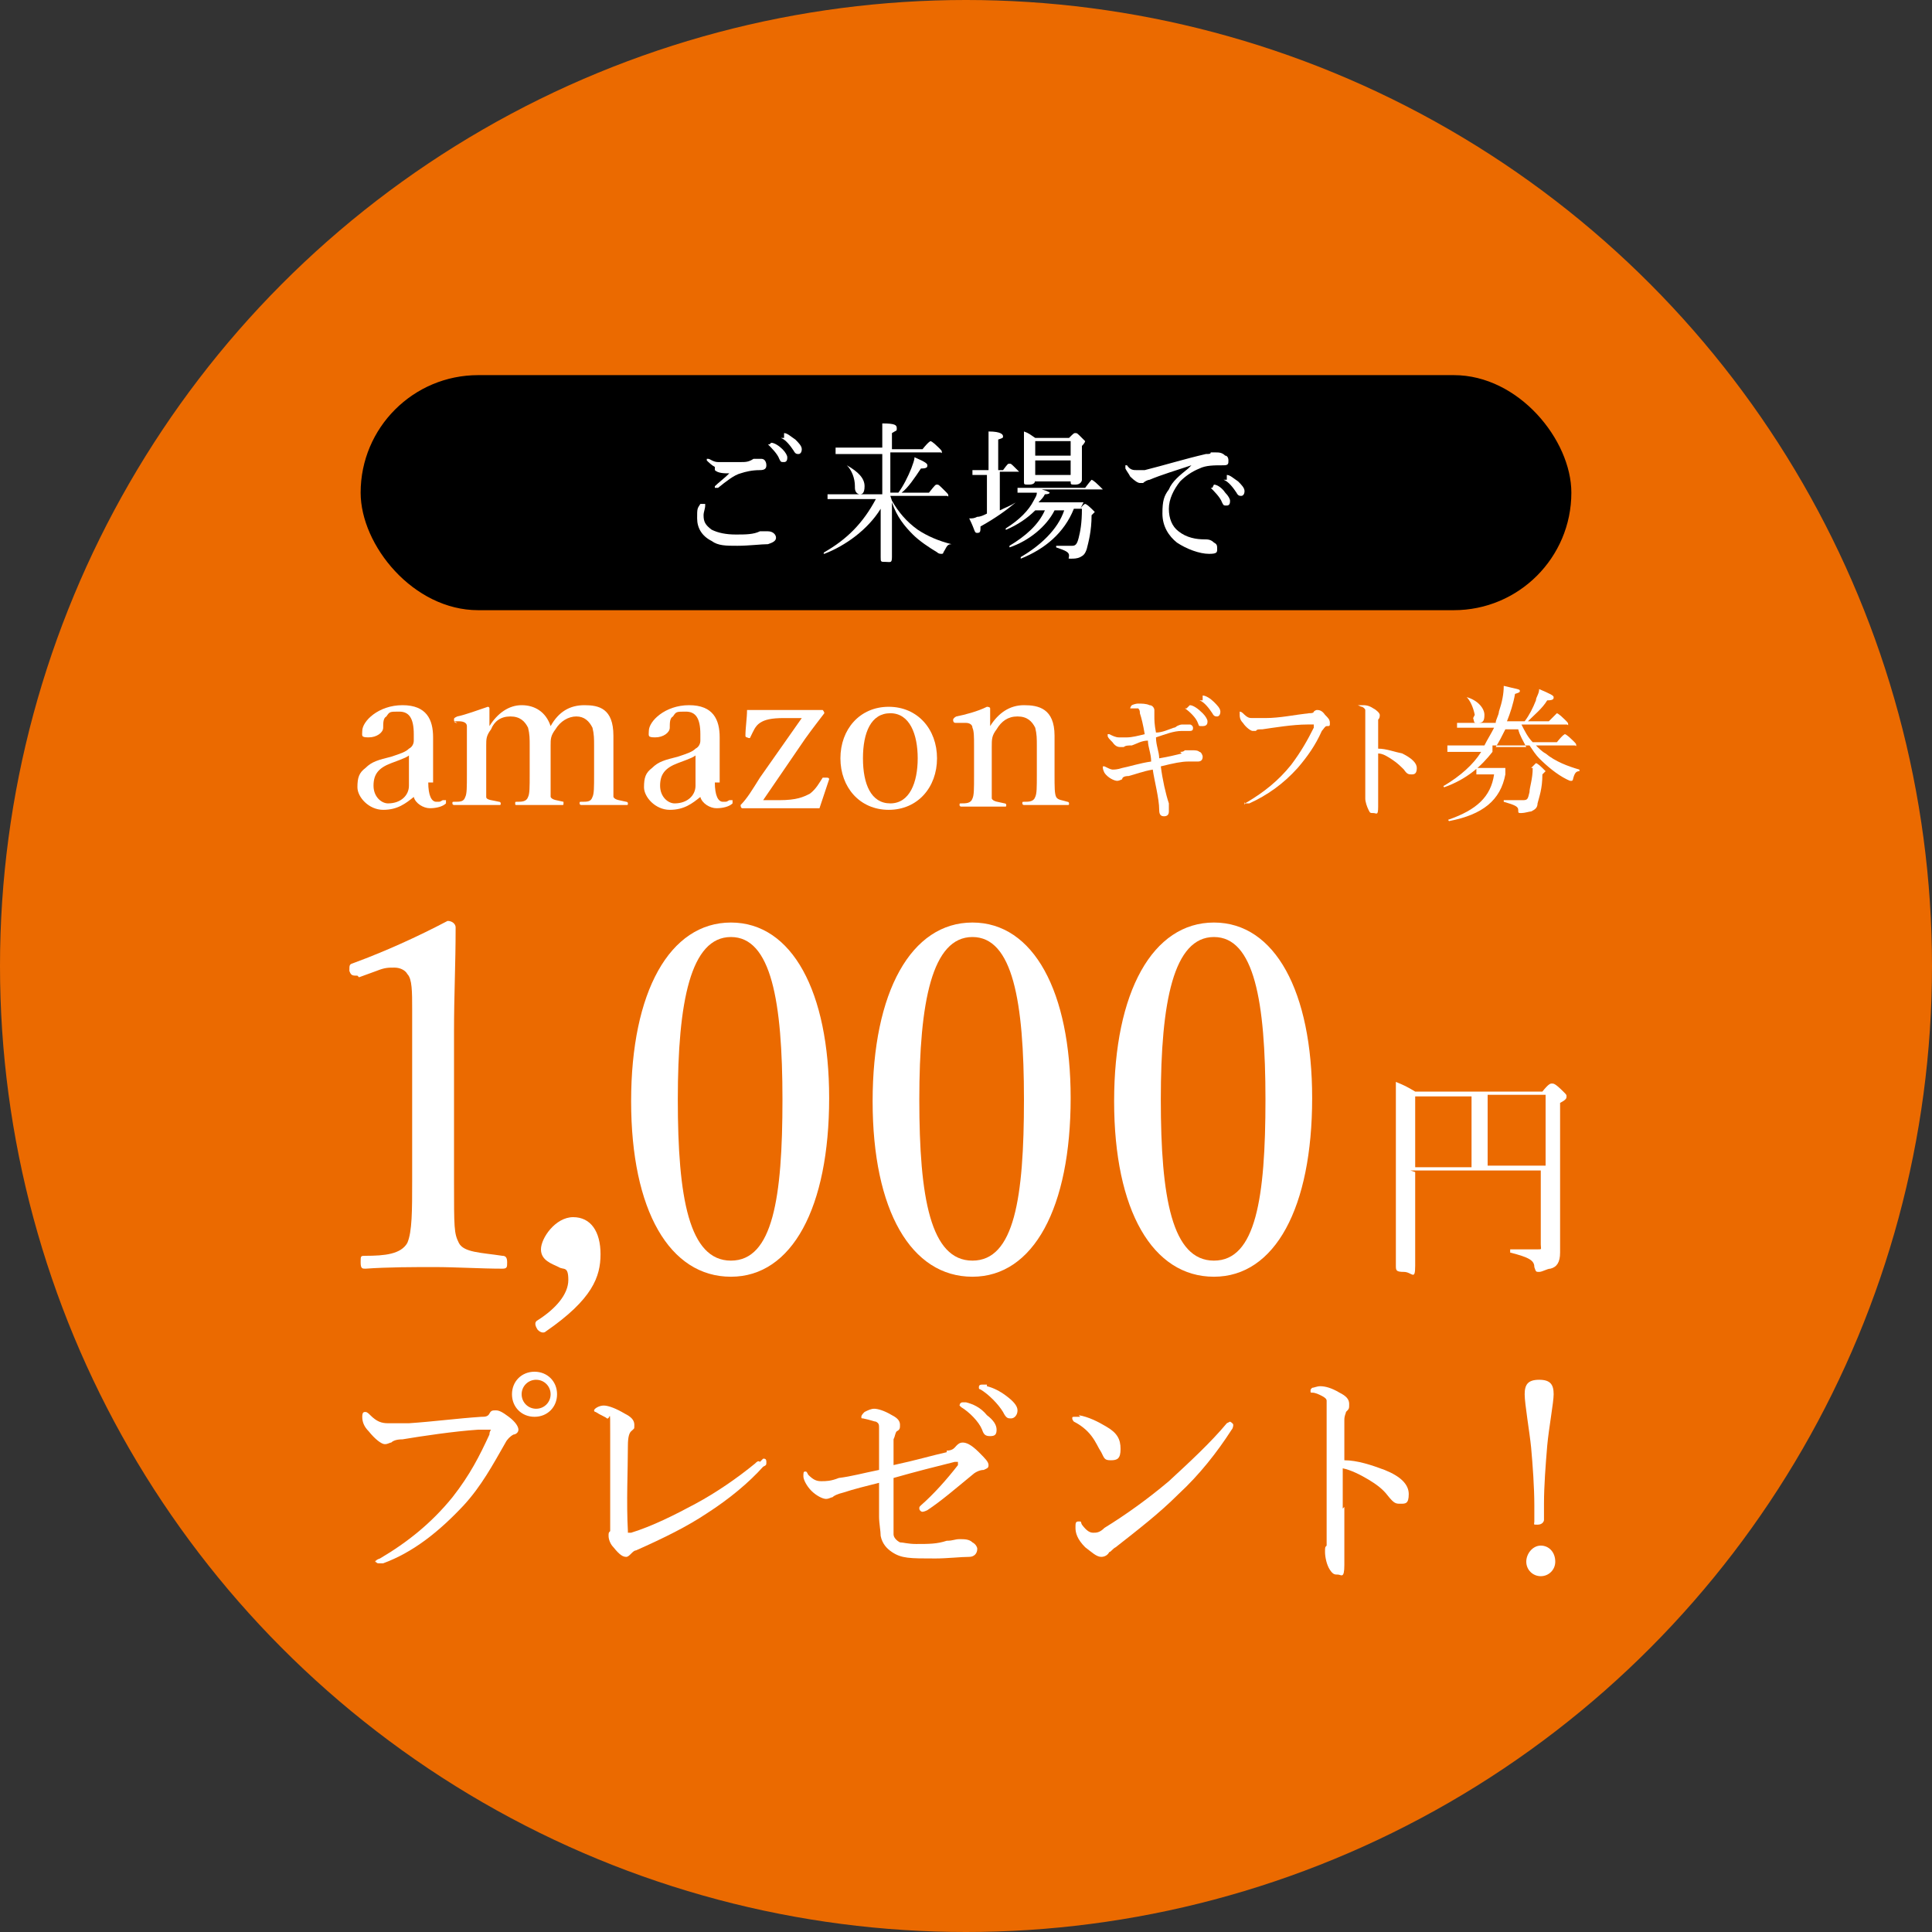 <?xml version="1.0" encoding="UTF-8"?>
<svg id="_レイヤー_1" data-name="レイヤー 1" xmlns="http://www.w3.org/2000/svg" version="1.1" viewBox="0 0 120 120">
  <rect x="0" y="0" width="120" height="120" fill="#333333" stroke="none"/>
  <defs>
    <style>
      .cls-1 {
        fill: #000;
      }

      .cls-1, .cls-2, .cls-3 {
        stroke-width: 0px;
      }

      .cls-2 {
        fill: #eb6a00;
      }

      .cls-3 {
        fill: #fff;
      }
    </style>
  </defs>
  <circle class="cls-2" cx="60" cy="60" r="60"/>
  <g>
    <path class="cls-3" d="M26.6,48.6c0,.8.2,1.2.5,1.2s.2,0,.4-.1c0,0,.1,0,.2,0,0,.1,0,.1,0,.2-.2.2-.6.3-1,.3s-.9-.3-1-.7c-.5.4-1,.8-1.9.8s-1.6-.8-1.6-1.4.1-.9.5-1.2c.4-.4.8-.5,1.6-.7.6-.2.9-.3,1.1-.5.2-.1.3-.3.3-.5v-.4c0-1-.3-1.4-.9-1.4s-.6,0-.8.3c-.2.1-.2.4-.2.7s-.4.6-.9.6-.4-.1-.4-.4c0-.6,1-1.6,2.5-1.6s1.9.9,1.9,2v2.8ZM25.5,46.8c-.1.2-.4.3-1.2.6-.8.3-1.1.7-1.1,1.4s.5,1.1.9,1.1c.8,0,1.3-.5,1.3-1.1v-1.9Z"/>
    <path class="cls-3" d="M28.4,44.9c-.1,0-.2,0-.2-.2,0-.1,0-.1.2-.2.5-.1,1.3-.4,1.9-.6,0,0,.1,0,.1.1,0,.4,0,.8,0,1.1.5-.8,1.2-1.3,2-1.3s1.5.4,1.8,1.3c.5-.9,1.2-1.3,2.1-1.3s1.8.2,1.8,1.9,0,1.1,0,1.5v.9c0,.8,0,1.2,0,1.4.1.2.4.2.8.3,0,0,.1,0,.1.1s0,.1-.1.1c-.4,0-.9,0-1.4,0s-.9,0-1.4,0c0,0-.1,0-.1-.1s0-.1.1-.1c.4,0,.6,0,.7-.3.1-.2.1-.6.1-1.4v-1.8c0-.4,0-.7-.1-1.1-.2-.4-.5-.7-1-.7s-1,.3-1.3.8c-.3.4-.3.6-.3,1v1.8c0,.8,0,1.2,0,1.4.1.2.4.2.8.3,0,0,0,0,0,.1s0,.1-.1.1c-.4,0-1,0-1.4,0s-1,0-1.4,0c-.1,0-.1,0-.1-.1s0-.1.1-.1c.3,0,.6,0,.7-.3.1-.2.1-.6.1-1.4v-1.8c0-.4,0-.7-.1-1.1-.2-.4-.5-.7-1.1-.7s-1,.3-1.2.8c-.3.4-.3.6-.3,1v1.8c0,.8,0,1.2,0,1.4s.4.2.8.3c0,0,.1,0,.1.1s0,.1-.1.1c-.4,0-.9,0-1.4,0s-.9,0-1.4,0c0,0-.1,0-.1-.1s0-.1.1-.1c.4,0,.6,0,.7-.3.1-.2.1-.6.1-1.4v-1.9c0-.5,0-.9,0-1.1,0-.2-.2-.3-.5-.3h-.3Z"/>
    <path class="cls-3" d="M44.4,48.6c0,.8.2,1.2.5,1.2s.2,0,.4-.1c0,0,.1,0,.2,0,0,.1,0,.1,0,.2-.2.2-.6.3-1,.3s-.9-.3-1-.7c-.5.4-1,.8-1.9.8s-1.6-.8-1.6-1.4.1-.9.5-1.2c.4-.4.8-.5,1.6-.7.6-.2.9-.3,1.1-.5.2-.1.3-.3.3-.5v-.4c0-1-.3-1.4-.9-1.4s-.6,0-.8.3c-.2.1-.2.4-.2.7s-.4.6-.9.6-.4-.1-.4-.4c0-.6,1-1.6,2.5-1.6s1.9.9,1.9,2v2.8ZM43.3,46.8c-.1.2-.4.3-1.2.6-.8.3-1.1.7-1.1,1.4s.5,1.1.9,1.1c.8,0,1.3-.5,1.3-1.1v-1.9Z"/>
    <path class="cls-3" d="M47.4,49.7c.3,0,.6,0,1,0,1.1,0,1.5-.2,1.9-.4.4-.3.6-.7.8-1,0,0,0,0,.2,0,.1,0,.2,0,.2.1-.2.6-.4,1.2-.6,1.8-.8,0-1.6,0-2.3,0s-1.7,0-2.5,0c0,0-.1,0-.1-.2.4-.4.7-.9,1.2-1.7l2.6-3.7c-.3,0-.7,0-1.1,0-.8,0-1.2.1-1.5.3-.3.2-.4.5-.6.9,0,0,0,.1-.2,0,0,0-.1,0-.1-.1,0-.5.1-1.1.1-1.6.8,0,1.5,0,2.3,0s1.6,0,2.4,0c0,0,.1.1.1.2-.3.4-.7.9-1.2,1.6l-2.6,3.8Z"/>
    <path class="cls-3" d="M58.2,47.1c0,1.8-1.2,3.2-3,3.2s-3-1.4-3-3.2,1.2-3.2,3-3.2,3,1.4,3,3.2ZM53.6,47.1c0,1.6.5,2.8,1.7,2.8s1.7-1.3,1.7-2.8-.5-2.8-1.7-2.8-1.7,1.2-1.7,2.8Z"/>
    <path class="cls-3" d="M59.4,44.9c-.1,0-.2,0-.2-.2,0,0,0-.1.2-.2.5-.1,1.3-.3,1.9-.6,0,0,.2,0,.2.1,0,.4,0,.8,0,1.1.5-.8,1.2-1.3,2.1-1.3s1.9.2,1.9,1.9,0,1.1,0,1.5v.9c0,.8,0,1.2.1,1.4.1.2.4.2.7.3,0,0,.1,0,.1.1s0,.1-.1.1c-.4,0-.9,0-1.3,0s-.9,0-1.4,0c0,0-.1,0-.1-.1s0-.1.1-.1c.3,0,.6,0,.7-.3.1-.2.1-.6.1-1.4v-1.8c0-.4,0-.7-.1-1.1-.2-.4-.5-.7-1.1-.7s-1,.3-1.3.8c-.3.4-.3.6-.3,1.1v1.8c0,.8,0,1.2,0,1.4.1.2.4.2.8.3,0,0,.1,0,.1.1s0,.1-.1.1c-.4,0-.9,0-1.3,0s-1,0-1.4,0c0,0-.1,0-.1-.1s0-.1.1-.1c.3,0,.6,0,.7-.3.1-.2.1-.6.1-1.4v-1.9c0-.5,0-.9-.1-1.1,0-.2-.2-.3-.4-.3h-.3Z"/>
    <path class="cls-3" d="M73.3,46.7c.1,0,.2,0,.3-.1,0,0,.2,0,.4,0,.2,0,.4,0,.5.1.1,0,.2.2.2.3,0,.2-.1.3-.3.3s-.4,0-.6,0c-.4,0-.9.1-1.7.3.1.8.3,1.7.5,2.3,0,.2,0,.4,0,.5,0,.2-.1.3-.3.3-.2,0-.3-.1-.3-.4,0-.7-.3-1.8-.4-2.5-.6.1-1.1.3-1.5.4-.3,0-.4.1-.4.2,0,0-.2.1-.3.1-.2,0-.6-.2-.8-.5,0,0-.1-.2-.1-.3s0-.1,0-.1,0,0,.1,0c.2.1.4.2.5.2s.3,0,.6-.1c.5-.1,1.1-.3,1.8-.4,0-.5-.2-.9-.2-1.3-.4,0-.7.2-1,.3-.2,0-.4,0-.5.1,0,0-.1,0-.2,0-.1,0-.3,0-.5-.3-.2-.2-.3-.3-.3-.4s0-.1,0-.1,0,0,.1,0c.2.1.4.2.6.2s.3,0,.5,0c.3,0,.7-.1,1.1-.2-.1-.6-.2-1-.3-1.3,0-.1,0-.2-.1-.3,0,0-.2,0-.5,0,0,0,0,0,0,0s0-.1.1-.2c0,0,.2-.1.4-.1.2,0,.5,0,.7.1.2,0,.3.2.3.3s0,.1,0,.2c0,0,0,.1,0,.2,0,.2,0,.5.1,1,.4,0,.8-.2,1.1-.3,0,0,.1,0,.2-.1,0,0,.2-.1.3-.1s.3,0,.5,0c.1,0,.2.1.2.2s0,.2-.2.2c-.1,0-.3,0-.5,0-.5,0-1,.2-1.6.4,0,.5.2.9.2,1.3.6-.1,1-.2,1.4-.3ZM73.9,43.8c.2,0,.5.2.8.5.2.2.3.4.3.5s0,.3-.3.3-.2,0-.3-.2c-.1-.3-.5-.7-.8-.9,0,0,0,0,0,0,0,0,0,0,0,0s.1,0,.1,0ZM74.7,43.2c.2,0,.5.2.7.4.2.2.4.4.4.6s-.1.3-.2.3-.2,0-.3-.2c-.2-.3-.5-.7-.8-.8,0,0,0,0,0,0s0,0,0,0,.1,0,.2,0Z"/>
    <path class="cls-3" d="M77.3,50c0,0,0-.1.2-.2,1-.6,1.9-1.3,2.7-2.3.6-.8,1-1.5,1.4-2.3,0,0,0-.2,0-.2s0,0,0,0-.2,0-.4,0c-.9,0-2.1.2-2.8.3-.3,0-.3,0-.4.1,0,0-.1,0-.2,0-.1,0-.4-.2-.6-.5-.2-.2-.2-.4-.2-.5s0-.2,0-.2.1,0,.2.1c.3.3.4.3.6.3s.4,0,.8,0c.9,0,1.8-.2,2.7-.3.1,0,.3,0,.3-.1,0,0,.1-.1.2-.1.1,0,.3,0,.5.3.2.2.3.3.3.5s0,.2-.2.2c-.1,0-.2.2-.3.3-.4.9-.9,1.6-1.5,2.3-.9,1-1.9,1.7-3,2.2,0,0-.2,0-.2,0,0,0-.1,0-.1-.1Z"/>
    <path class="cls-3" d="M85.6,47.9c0,.5,0,1.6,0,2.2s-.1.4-.3.4-.2,0-.3-.2c-.1-.2-.2-.5-.2-.7s0-.2,0-.2c0,0,0-.1,0-.4,0-.5,0-.9,0-1.7,0-.9,0-1.7,0-2.5s0-.6,0-.7c0,0,0-.1-.2-.2-.1,0-.2-.1-.3-.1,0,0,0,0,0,0s0,0,0,0c0,0,.2,0,.3,0,.2,0,.4,0,.7.2.2.1.4.3.4.4s0,.2-.1.3c0,0,0,.1,0,.3,0,.3,0,.9,0,1.5.5,0,1,.2,1.5.3.6.3.9.6.9.9s-.1.4-.3.4c-.2,0-.3,0-.5-.3-.2-.2-.4-.4-.7-.6-.3-.2-.6-.4-.9-.4v1.5Z"/>
    <path class="cls-3" d="M92.7,46.7c-.7.9-1.6,1.7-3,2.2,0,0-.1-.1,0-.1,1-.6,1.8-1.3,2.3-2.1h-1.5c-.2,0-.4,0-.6,0v-.4c.2,0,.4,0,.6,0h1.7c.2-.4.4-.7.6-1.1h-1.7c-.2,0-.4,0-.6,0v-.3c.2,0,.4,0,.6,0h1.8c0-.2.2-.5.2-.7.2-.6.3-1.1.3-1.6.8.2,1,.2,1,.3s0,.1-.3.2c-.1.6-.3,1.2-.5,1.7h1.1c.3-.4.5-.8.7-1.3,0-.2.2-.4.2-.7.7.3.9.4.9.5s0,.2-.4.2c-.3.5-.8.9-1.2,1.3h1.3c.4-.4.5-.5.5-.5s.1,0,.5.4c.2.2.2.2.2.3s0,0-.1,0h-2.8c.2.4.4.8.7,1.1h1.5c.4-.5.5-.5.5-.5s.1,0,.5.4c.2.2.2.2.2.3s0,0-.1,0h-2.4c.2.2.4.4.6.5.6.5,1.4.8,2.1,1,0,0,0,0,0,.1-.2,0-.3.1-.4.5,0,0,0,.1-.1.1s-.1,0-.3-.1c-.6-.3-1.2-.8-1.7-1.3-.2-.2-.4-.5-.6-.8h-2.3ZM93.5,48.1c-.3,1.6-1.4,2.5-3.5,2.9,0,0-.1-.1,0-.1,1.7-.6,2.6-1.4,2.8-2.8h-.4c-.2,0-.4,0-.7,0v-.4c.2,0,.4,0,.6,0h2.8c.2-.2.3-.3.3-.3s.1,0,.4.3c.1.1.2.2.2.2s0,0-.2.2c0,.9-.2,1.4-.3,1.8,0,.3-.2.4-.4.5-.1,0-.4.1-.6.1s-.2,0-.2-.2c0-.2-.2-.3-.9-.5,0,0,0-.2,0-.1.6,0,.9,0,1.2,0s.3-.1.4-.5c0-.3.2-.8.2-1.5h-1.7ZM91.6,44.4c-.1-.5-.3-.9-.5-1.1,0,0,0,0,0,0,.7.2,1.1.7,1.1,1.1s-.1.5-.4.5-.2,0-.3-.3ZM94.8,46.4c-.2-.4-.4-.7-.5-1.1h-.8c-.2.4-.4.8-.6,1.1h2Z"/>
  </g>
  <g>
    <path class="cls-3" d="M23.3,97.1c0-.1,0-.2.3-.3,1.7-1,3.2-2.2,4.5-3.8,1.1-1.4,1.7-2.6,2.3-3.9,0-.2.1-.3.1-.3s0,0-.2,0-.3,0-.6,0c-1.5.1-3.5.4-4.7.6-.4,0-.6.1-.7.2-.1,0-.2.1-.4.1-.2,0-.6-.3-1-.8-.3-.3-.4-.6-.4-.9s.1-.3.2-.3.2.1.3.2c.4.4.7.5,1.1.5s.7,0,1.3,0c1.5-.1,3-.3,4.5-.4.2,0,.4,0,.5-.2s.2-.2.4-.2c.2,0,.4.1.8.4.4.3.6.6.6.8s-.2.3-.3.3c-.2.1-.4.3-.5.5-.8,1.4-1.5,2.7-2.6,3.9-1.5,1.6-3.1,2.9-5,3.6-.1,0-.3,0-.3,0-.1,0-.2-.1-.2-.2ZM34.6,86.6c0,.8-.6,1.4-1.4,1.4s-1.4-.6-1.4-1.4.6-1.4,1.4-1.4,1.4.6,1.4,1.4ZM32.4,86.6c0,.5.4.9.9.9s.9-.4.9-.9-.4-.9-.9-.9-.9.4-.9.9Z"/>
    <path class="cls-3" d="M47.4,90.6c.1,0,.2,0,.2.2s0,.2-.2.3c-.9,1-2.1,2-3.5,2.9-1.2.8-2.6,1.5-4.4,2.3-.1,0-.2.1-.3.2-.1.1-.2.2-.3.2-.2,0-.4-.1-.8-.6-.2-.2-.3-.5-.3-.7s0-.2.1-.3c0,0,0-.2,0-.6,0-1.6,0-3.8,0-5.5s0-.8-.2-.9c-.1-.1-.4-.2-.7-.4,0,0-.1,0-.1-.1s.3-.3.6-.3.8.2,1.3.5c.4.2.6.4.6.7s0,.2-.2.4c-.1.1-.2.3-.2.9,0,1.5-.1,3.5,0,5.3,0,.1,0,.1,0,.1s.1,0,.2,0c1.3-.4,2.7-1.1,4-1.8,1.3-.7,2.6-1.6,3.7-2.5.1-.1.2-.2.3-.1Z"/>
    <path class="cls-3" d="M58.8,90.1c.4,0,.5-.2.6-.3.1-.1.2-.2.4-.2s.5.1,1,.6c.4.4.6.6.6.8s-.1.2-.3.3c-.3,0-.6.2-.7.3-1.1.9-1.9,1.6-2.8,2.2,0,0-.2.1-.3.1s-.2-.1-.2-.2,0-.1.1-.2c.8-.7,1.6-1.6,2.3-2.5,0,0,0-.1,0-.2s0,0,0,0-.1,0-.2,0c-1.2.3-2.4.6-3.8,1,0,.7,0,1.5,0,2.3s0,1,0,1.2c0,.2.2.4.4.5.2,0,.5.1,1,.1.8,0,1.3,0,1.9-.2.4,0,.5-.1.8-.1s.6,0,.8.2c.2.1.3.3.3.4,0,.3-.2.5-.5.5-.5,0-1.4.1-2.1.1-1.6,0-2.1,0-2.7-.4-.3-.2-.6-.5-.7-1,0-.3-.1-.8-.1-1.2,0-.8,0-1.3,0-2.1-.8.2-1.6.4-2.2.6-.4.1-.6.2-.7.3-.1,0-.2.1-.4.1s-.6-.2-.9-.5-.5-.7-.5-.9,0-.3.1-.3.1,0,.2.2c.3.3.5.4.8.4s.6,0,1.1-.2c.8-.1,1.5-.3,2.5-.5,0-1.2,0-2.1,0-2.6,0-.2,0-.3-.2-.4-.1,0-.3-.1-.8-.2-.1,0-.1,0-.1-.1s.1-.2.2-.3c.2-.1.4-.2.6-.2s.6.1,1.1.4c.4.2.5.4.5.6s0,.3-.2.4c-.1.1-.1.3-.2.5,0,.6,0,1.1,0,1.6,1.4-.3,2.4-.6,3.3-.8ZM60,87.1c.4.1.9.3,1.3.8.4.3.6.6.6.9s-.1.4-.4.4-.4-.1-.5-.4c-.2-.5-.8-1.1-1.3-1.4,0,0-.1-.1-.1-.1,0,0,0-.2.2-.2s.2,0,.2,0ZM61.3,86.1c.4.1.8.3,1.2.6.4.3.7.6.7.9s-.2.5-.4.5-.3,0-.5-.4c-.3-.5-.9-1.1-1.4-1.4,0,0-.1,0-.1-.1s0-.2.2-.2.2,0,.3,0Z"/>
    <path class="cls-3" d="M67,87.9c.6.1,1.2.4,1.7.7.7.4.9.8.9,1.4s-.2.7-.6.7-.4-.1-.6-.5c-.2-.3-.3-.6-.6-1-.3-.4-.7-.7-1.1-.9,0,0-.1-.1-.1-.2s0-.1.2-.1.1,0,.3,0ZM76.6,88.5c0,0,0,.2-.1.3-.9,1.4-2,2.8-3.3,4-1.2,1.2-2.5,2.2-3.9,3.3-.2.1-.3.3-.4.3-.1.2-.3.3-.5.3-.3,0-.6-.3-1-.6-.5-.5-.6-.9-.6-1.2s0-.4.2-.4.1,0,.2.2c.3.4.5.5.7.5s.4,0,.7-.3c1.3-.8,2.7-1.8,4-2.9,1.3-1.2,2.6-2.4,3.6-3.6,0,0,.2-.1.2-.1,0,0,.2.1.2.2Z"/>
    <path class="cls-3" d="M83.5,93.6c0,.9,0,2.7,0,3.6s-.2.6-.4.6-.3,0-.5-.3c-.2-.3-.3-.8-.3-1.1s0-.3.1-.4c0,0,0-.2,0-.7,0-.8,0-1.5,0-2.9,0-1.5,0-2.8,0-4.2s0-.9,0-1.2c0-.1-.1-.2-.3-.3-.2-.1-.4-.2-.6-.2-.1,0-.1,0-.1-.1s0-.1.1-.2c.1,0,.3-.1.5-.1.3,0,.7.1,1.2.4.4.2.6.4.6.7s0,.3-.2.5c0,.1-.1.2-.1.5,0,.6,0,1.4,0,2.5.8,0,1.7.3,2.5.6,1,.4,1.5.9,1.5,1.5s-.2.6-.5.6c-.3,0-.4,0-.8-.5-.3-.4-.7-.7-1.2-1-.5-.3-1.1-.6-1.6-.7v2.5Z"/>
    <path class="cls-3" d="M96.6,97c0,.5-.4.9-.9.9s-.9-.4-.9-.9.4-1,.9-1,.9.4.9,1ZM96.5,86.6c0,.5-.3,2.1-.4,3.2-.1,1.2-.2,2.5-.2,3.6s0,.7,0,1c0,.1-.1.3-.4.3s-.2,0-.2-.2c0-.3,0-.6,0-1,0-1.1-.1-2.5-.2-3.6-.1-1-.4-2.7-.4-3.3s.2-.9.9-.9.9.3.9.9Z"/>
  </g>
  <g>
    <path class="cls-3" d="M22.2,60.6c-.3,0-.4,0-.5-.3,0-.4,0-.4.3-.5,1.9-.7,3.9-1.6,5.8-2.6.3,0,.5.2.5.4,0,2.4-.1,4.1-.1,6.5v9.2c0,3,0,3.3.3,3.9.3.6,1.4.6,2.7.8.2,0,.3.1.3.4s0,.4-.3.4c-1.3,0-2.9-.1-4.2-.1s-2.9,0-4.3.1c-.2,0-.3,0-.3-.4s0-.4.3-.4c1.2,0,2.2-.1,2.6-.8.3-.7.3-2,.3-3.9v-10.6c0-1.1,0-1.9-.3-2.2-.1-.2-.4-.4-.8-.4s-.6,0-1.1.2l-1.1.4Z"/>
    <path class="cls-3" d="M33.9,82.7c-.1.1-.3.1-.5-.1-.2-.3-.2-.5,0-.6,1.1-.7,1.9-1.6,1.9-2.5s-.3-.6-.6-.8c-.4-.2-1.1-.4-1.1-1.1s.9-2,2-2,1.7.9,1.7,2.3-.5,2.8-3.4,4.8Z"/>
    <path class="cls-3" d="M51.5,68.2c0,6.8-2.3,11.1-6.1,11.1s-6.2-4.1-6.2-10.9,2.4-11.1,6.2-11.1,6.1,4.3,6.1,10.9ZM42.1,68.3c0,6.1.7,10,3.3,10s3.2-3.9,3.2-10-.7-10.1-3.2-10.1-3.3,4-3.3,10.1Z"/>
    <path class="cls-3" d="M66.5,68.2c0,6.8-2.3,11.1-6.1,11.1s-6.2-4.1-6.2-10.9,2.4-11.1,6.2-11.1,6.1,4.3,6.1,10.9ZM57.1,68.3c0,6.1.7,10,3.3,10s3.2-3.9,3.2-10-.7-10.1-3.2-10.1-3.3,4-3.3,10.1Z"/>
    <path class="cls-3" d="M81.5,68.2c0,6.8-2.3,11.1-6.1,11.1s-6.2-4.1-6.2-10.9,2.4-11.1,6.2-11.1,6.1,4.3,6.1,10.9ZM72.1,68.3c0,6.1.7,10,3.3,10s3.2-3.9,3.2-10-.7-10.1-3.2-10.1-3.3,4-3.3,10.1Z"/>
  </g>
  <path class="cls-3" d="M87.9,72.8c0,3.6,0,4.8,0,5.8s-.2.4-.7.4-.5-.1-.5-.4c0-.9,0-2.4,0-6.7s0-3.8,0-4.7c.5.2.7.3,1.2.6h7.9c.4-.5.5-.5.6-.5s.2,0,.7.5c.2.2.2.2.2.3,0,.1,0,.2-.4.4v2.7c0,5.7,0,6,0,6.6s-.2.9-.6,1c-.2,0-.5.2-.7.2s-.2,0-.3-.3c0-.4-.3-.6-1.5-.9,0,0,0-.2,0-.2.9,0,1.4,0,1.7,0s.2,0,.2-.3v-4.6h-8.1ZM87.9,68.1v4.4h3.5v-4.4h-3.5ZM92.4,72.4h3.6v-4.4h-3.6v4.4Z"/>
  <rect class="cls-1" x="22.4" y="23.3" width="75.2" height="14.6" rx="7.3" ry="7.3"/>
  <g>
    <path class="cls-3" d="M43.8,31.3s0,0,0,.1c0,.2-.1.4-.1.6,0,.4.1.6.5.9.4.2.9.3,1.5.3s1.1,0,1.5-.2c.2,0,.3,0,.5,0,.3,0,.5.2.5.4s-.2.3-.5.4c-.4,0-1.2.1-1.9.1s-1.2,0-1.6-.3c-.6-.3-.9-.8-.9-1.4s0-.6.2-.9c0,0,0,0,.1,0,0,0,.1,0,.1,0ZM44.4,29c-.2-.1-.4-.3-.5-.4,0,0,0,0,0-.1s0,0,0,0,0,0,.1,0c.1,0,.3.2.6.2.2,0,.4,0,.6,0s.5,0,.8,0c.3,0,.5,0,.8-.2,0,0,.2,0,.2,0s.2,0,.3,0c.2,0,.3.2.3.4s-.1.3-.4.3c-.5,0-.9.1-1.2.2-.4.1-.9.5-1.4.9,0,0-.2,0-.2,0s0,0,0,0,0,0,0-.1c.2-.2.6-.5.9-.8-.3,0-.7,0-.9-.2ZM47.9,27.5c.2,0,.5.2.7.4.2.2.3.4.3.5s0,.3-.2.3-.2,0-.3-.2c-.1-.3-.5-.7-.7-.9,0,0,0,0,0,0,0,0,0,0,0,0s.1,0,.1,0ZM48.7,26.9c.2,0,.4.2.7.4.2.2.4.4.4.6s-.1.3-.2.3-.2,0-.3-.2c-.2-.3-.5-.7-.8-.8,0,0,0,0,0,0s0,0,0,0,.1,0,.2,0Z"/>
    <path class="cls-3" d="M55.4,31.1c.4.7.9,1.3,1.6,1.8.6.4,1.3.7,2.1.9,0,0,0,0,0,0-.3,0-.3.2-.5.5,0,0,0,.1-.1.1s-.2,0-.3-.1c-.5-.3-1.1-.7-1.5-1.1-.5-.5-1-1.1-1.3-2,0,1,0,3,0,3.4s-.1.3-.4.3-.3,0-.3-.3c0-.3,0-1.9,0-3-.8,1.3-2.2,2.3-3.5,2.8,0,0-.1,0,0-.1,1.4-.8,2.4-1.8,3.2-3.3h-2.3c-.2,0-.4,0-.7,0v-.3c.2,0,.4,0,.7,0h2.7v-2.5h-2.3c-.2,0-.4,0-.6,0v-.4c.2,0,.4,0,.6,0h2.3v-.4c0-.6,0-.8,0-1.1.8,0,.9.1.9.3s0,.1-.3.3v1h1.9c.4-.5.5-.5.5-.5s.1,0,.5.4c.2.2.2.2.2.3s0,0-.1,0h-3.1v2.5h.5c.3-.4.6-1,.8-1.5.1-.3.2-.5.2-.7.7.3.8.4.8.5s0,.2-.4.2c-.4.6-.8,1.2-1.2,1.5h1.7c.4-.5.4-.5.5-.5s.1,0,.5.4c.2.2.2.2.2.3s0,0-.1,0h-3.5ZM53.1,30.2c0-.5-.2-1-.5-1.3,0,0,0,0,0,0,.7.4,1.1.8,1.1,1.3s-.2.5-.3.5-.3-.1-.3-.4Z"/>
    <path class="cls-3" d="M61.4,29.5h-.5c-.2,0-.3,0-.5,0v-.3c.1,0,.3,0,.5,0h.5v-1c0-.7,0-1.1,0-1.4.8,0,.9.2.9.3s0,.1-.3.2v1.9h.3c.3-.4.3-.4.4-.4s.1,0,.4.3c.1.1.2.2.2.2s0,0-.1,0h-1.1v2.4c.4-.2.7-.3,1-.5,0,0,0,0,0,0-.6.5-1.3,1-2.2,1.5,0,.3,0,.4-.2.4s-.1-.1-.5-.9c.2,0,.3,0,.5-.1.2,0,.4-.1.6-.2v-2.7ZM67.1,31.6c.2-.3.3-.3.3-.3s.1,0,.4.3c.1.1.2.2.2.2s0,0-.2.2c0,1-.2,1.7-.3,2.1-.1.3-.2.4-.4.5-.2.1-.4.1-.6.1s-.1,0-.1-.2c0-.2-.2-.3-.8-.5,0,0,0-.1,0-.1.5,0,.8,0,1,0s.3-.1.4-.5c.1-.4.2-.9.2-1.8h-.5c-.6,1.5-1.8,2.5-3.3,3.1,0,0,0,0,0-.1,1.2-.7,2.3-1.7,2.7-2.9h-.6c-.5,1-1.6,1.9-2.8,2.3,0,0,0,0,0-.1,1-.6,1.8-1.3,2.2-2.2h-.6c-.5.5-1.1.9-1.8,1.2,0,0-.1,0,0-.1.8-.5,1.4-1.1,1.7-1.7.1-.2.2-.3.2-.5h-.6c-.2,0-.4,0-.6,0v-.3c.2,0,.4,0,.6,0h3.6c.3-.4.4-.5.4-.5s.1,0,.5.4c.1.1.2.2.2.2s0,0-.1,0h-3.7c.4.1.5.2.5.2s0,.1-.3.1c-.1.2-.2.3-.4.5h2.8ZM64.3,29.8c0,.2-.1.3-.4.3s-.3,0-.3-.2,0-.5,0-1.7,0-.9,0-1.4c.3.1.4.2.7.4h2.1c.3-.3.3-.3.4-.3s.1,0,.4.3c.1.1.2.2.2.2s0,.1-.2.3v.5c0,1,0,1.5,0,1.6s-.1.3-.4.3-.3,0-.3-.2h0c0,0-2.2,0-2.2,0v.2ZM66.5,27.4h-2.2v.9h2.2v-.9ZM64.3,29.5h2.2v-.9h-2.2v.9Z"/>
    <path class="cls-3" d="M74,28.9c-.9.3-1.9.6-2.6.9-.1,0-.3.1-.4.2,0,0-.1,0-.2,0-.1,0-.3-.1-.6-.4-.1-.2-.2-.3-.3-.5,0-.1,0-.2,0-.2s0,0,.1,0c.2.3.4.3.6.3.1,0,.3,0,.5,0,1.2-.3,2.5-.7,3.8-1,.2,0,.3,0,.3-.1,0,0,.2,0,.3,0,.2,0,.4,0,.6.2.1,0,.2.1.2.3,0,.2,0,.3-.3.3-.6,0-1.1,0-1.5.2-.5.2-.9.5-1.2.8-.4.5-.7,1.1-.7,1.7,0,.6.2,1.1.6,1.4.5.4,1.1.5,1.6.5.2,0,.4,0,.6.2.2.1.2.2.2.4s0,.3-.5.3c-.6,0-1.4-.3-2-.7-.5-.4-.9-1-.9-1.8s.1-1.1.4-1.5c.2-.5.7-.9,1.2-1.3h0ZM75.4,30.1c.2,0,.5.2.7.5.2.2.3.4.3.5s0,.3-.2.3-.2,0-.3-.2c-.1-.3-.5-.7-.7-.9,0,0,0,0,0,0,0,0,0,0,0,0s.1,0,.1,0ZM76.2,29.5c.2,0,.4.2.7.4.2.2.4.4.4.6s-.1.3-.2.3-.2,0-.3-.2c-.2-.3-.5-.7-.8-.8,0,0,0,0,0,0s0,0,0,0,.1,0,.2,0Z"/>
  </g>
</svg>
